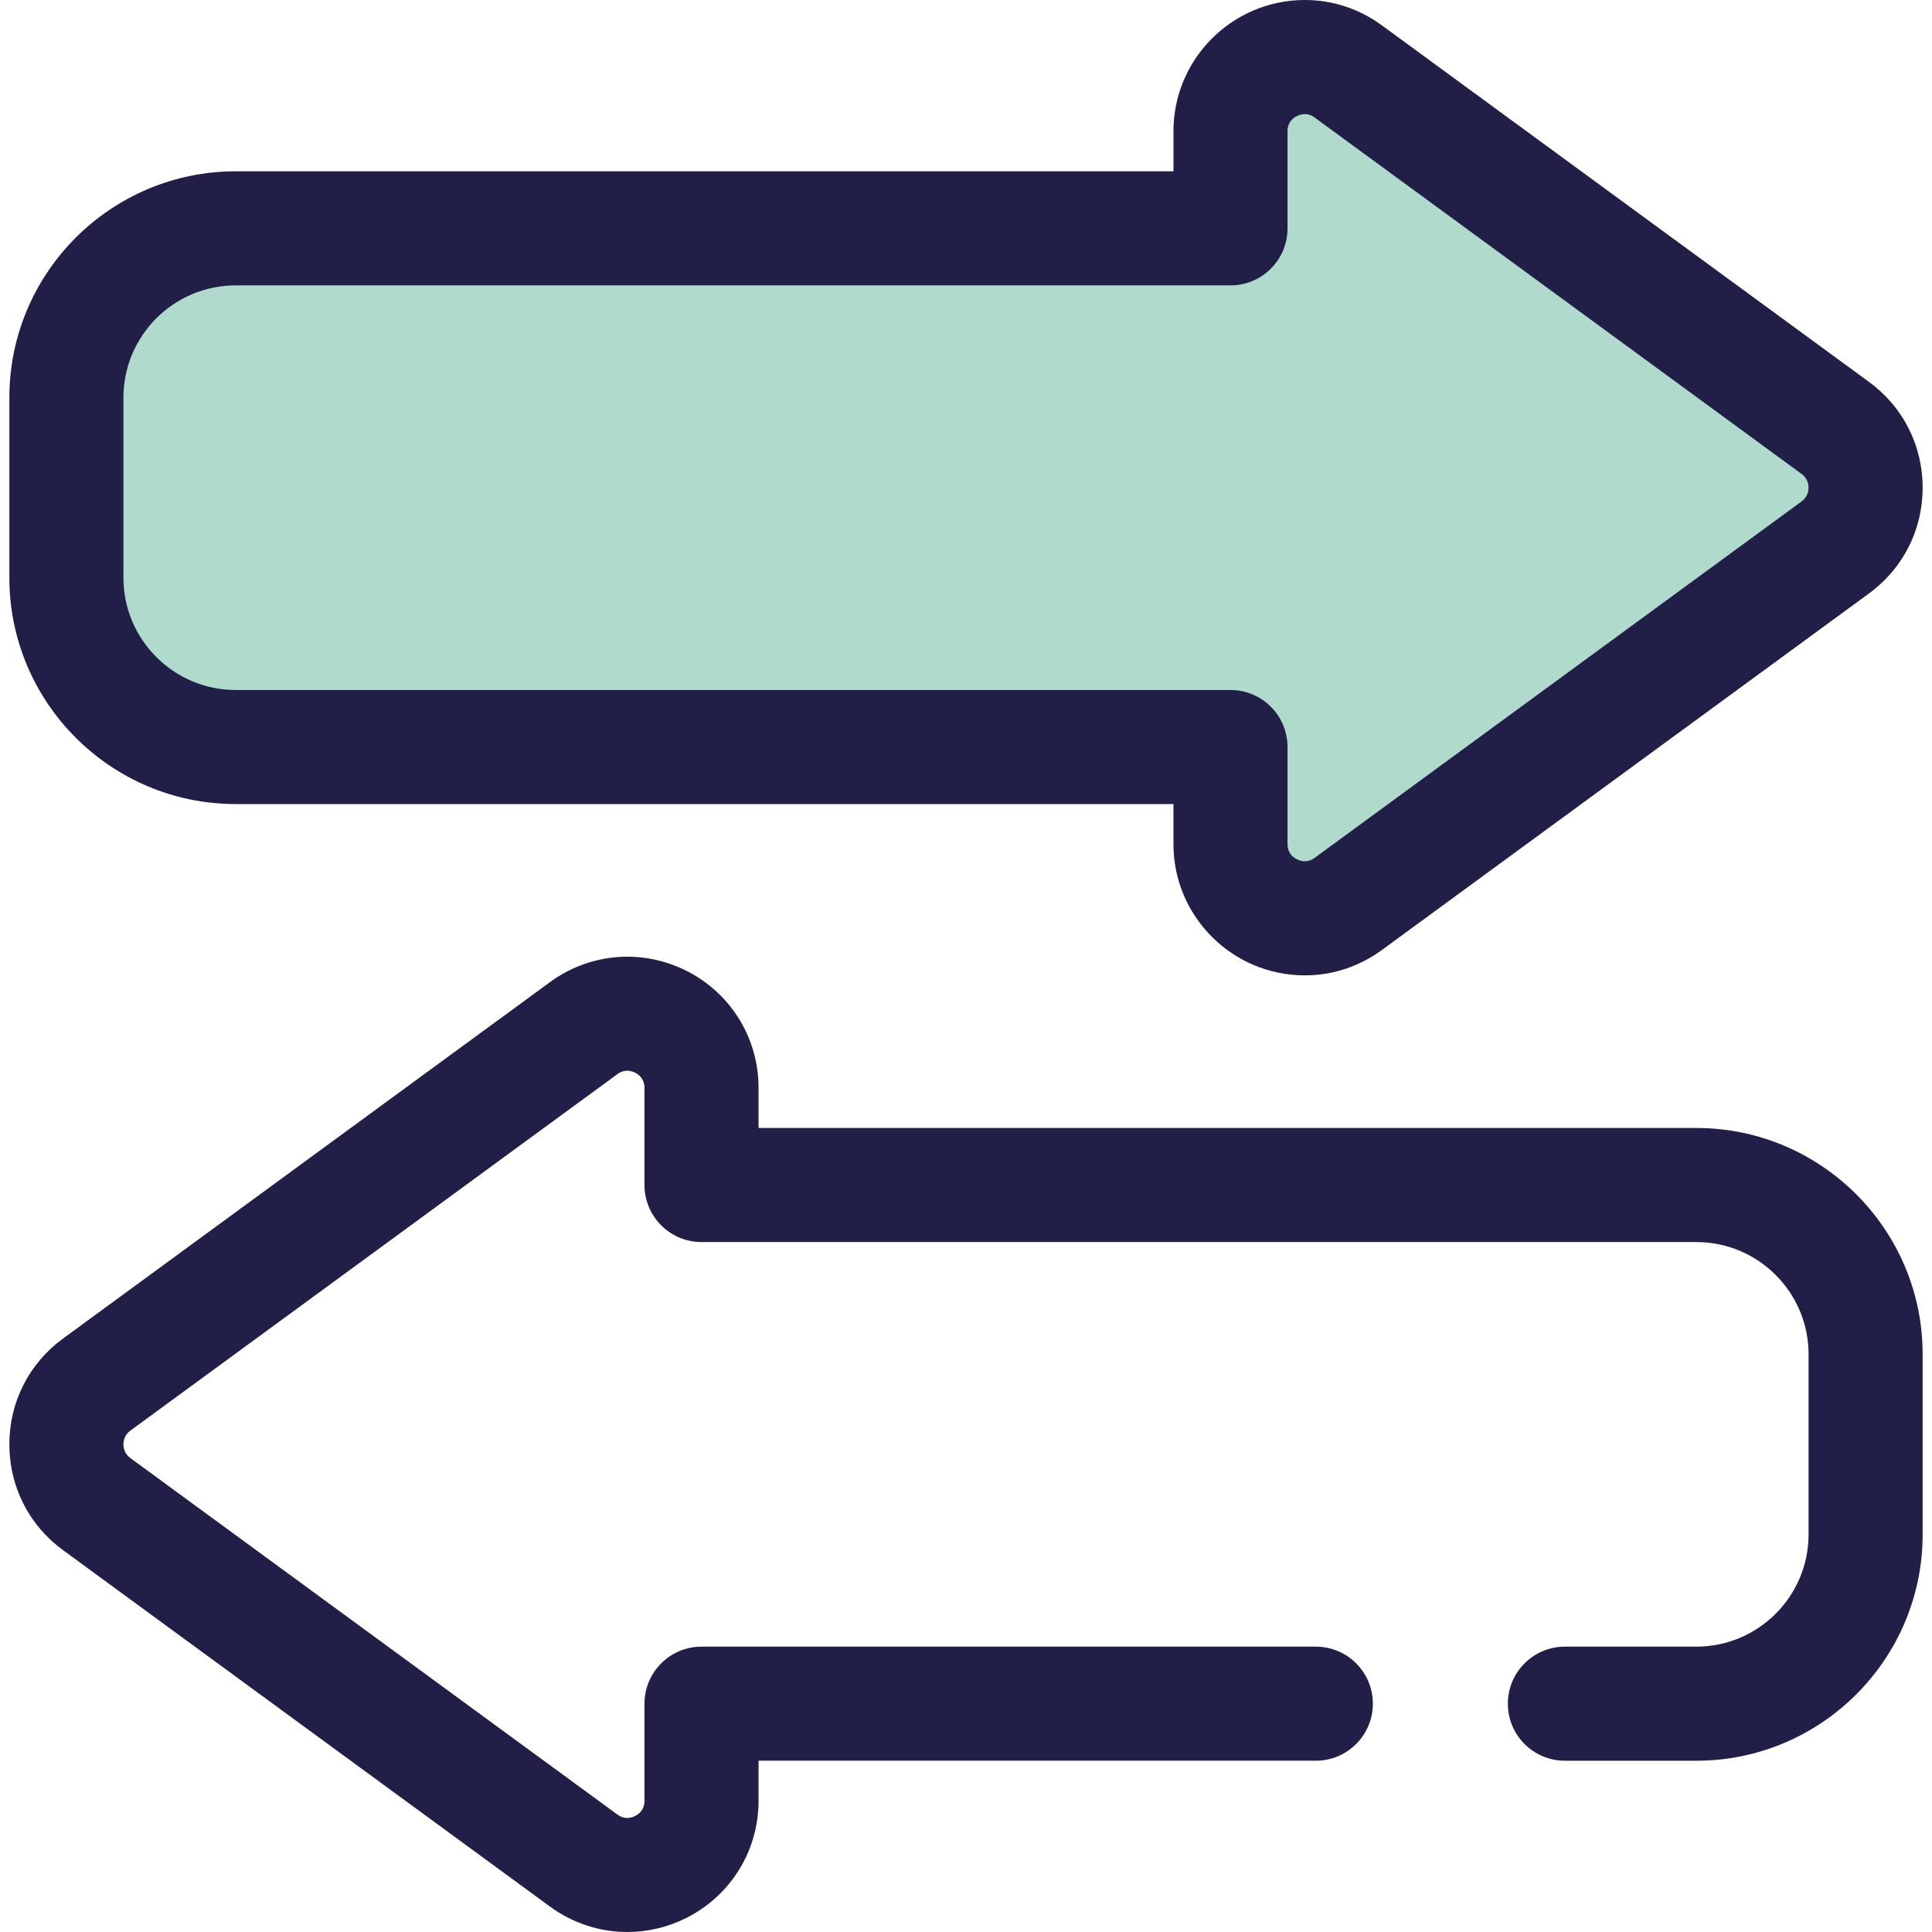 <?xml version="1.0" encoding="iso-8859-1"?>
<!-- Uploaded to: SVG Repo, www.svgrepo.com, Generator: SVG Repo Mixer Tools -->
<svg height="800px" width="800px" version="1.1" id="Layer_1" xmlns="http://www.w3.org/2000/svg" xmlns:xlink="http://www.w3.org/1999/xlink" 
	 viewBox="0 0 512 512" xml:space="preserve">
<path style="fill:#211E48;" d="M166.252,512c-7.227,0-14.4-2.275-20.498-6.737L16.706,410.806
	C7.667,404.19,2.48,393.97,2.48,382.768c0-11.203,5.185-21.424,14.224-28.042l129.051-94.457
	c10.619-7.772,24.507-8.903,36.244-2.949c11.737,5.954,19.027,17.829,19.027,30.99v10.616h248.521
	c33.069,0,59.973,26.904,59.973,59.973v47.737c0,33.069-26.904,59.973-59.973,59.973h-34.835c-8.348,0-15.115-6.769-15.115-15.115
	s6.767-15.115,15.115-15.115h34.835c16.4,0,29.743-13.342,29.743-29.743v-47.737c0-16.4-13.342-29.743-29.743-29.743H185.91
	c-8.348,0-15.115-6.769-15.115-15.115v-25.731c0-2.293-1.345-3.457-2.474-4.03c-1.129-0.571-2.863-0.97-4.711,0.384L34.56,379.121
	c-1.608,1.177-1.849,2.79-1.849,3.646c0,0.856,0.24,2.467,1.849,3.644l129.051,94.457c1.852,1.354,3.584,0.957,4.711,0.384
	c1.129-0.571,2.473-1.735,2.473-4.028v-25.731c0-8.347,6.767-15.115,15.115-15.115h162.796c8.348,0,15.115,6.769,15.115,15.115
	s-6.767,15.115-15.115,15.115h-147.68v10.616c0,13.161-7.292,25.036-19.027,30.99C176.999,510.747,171.612,512,166.252,512z"/>
<path style="fill:#B0DACC;" d="M357.317,239.541l129.049-94.457c10.715-7.843,10.715-23.841,0-31.685L357.317,18.941
	c-12.97-9.494-31.228-0.231-31.228,15.842v25.731H62.454c-24.774,0-44.858,20.084-44.858,44.858v47.737
	c0,24.774,20.084,44.858,44.858,44.858h263.635v25.731C326.088,239.772,344.348,249.035,357.317,239.541z"/>
<path style="fill:#211E48;" d="M345.797,258.482c-0.002,0-0.002,0-0.003,0c-19.201-0.002-34.821-15.605-34.821-34.783v-10.616
	H62.454c-33.069,0-59.973-26.904-59.973-59.973v-47.737c0-33.069,26.904-59.973,59.973-59.973h248.521V34.783
	C310.973,15.604,326.595,0,345.796,0c7.351,0,14.423,2.332,20.45,6.744l129.049,94.457c9.039,6.616,14.225,16.836,14.225,28.037
	c0,11.204-5.185,21.425-14.224,28.042l-129.051,94.457C360.217,256.151,353.147,258.482,345.797,258.482z M62.454,75.63
	c-16.4,0-29.743,13.342-29.743,29.743v47.737c0,16.4,13.342,29.743,29.743,29.743H326.09c8.348,0,15.115,6.769,15.115,15.115v25.731
	c0,3.439,3.094,4.553,4.594,4.553l0,0c0.91,0,1.758-0.296,2.591-0.907l129.049-94.457c1.608-1.177,1.849-2.79,1.849-3.646
	c0-0.856-0.24-2.467-1.849-3.644L348.388,31.139c-0.834-0.611-1.684-0.908-2.594-0.908c-1.498,0-4.591,1.112-4.591,4.553v25.731
	c0,8.347-6.767,15.115-15.115,15.115L62.454,75.63L62.454,75.63z"/>
</svg>